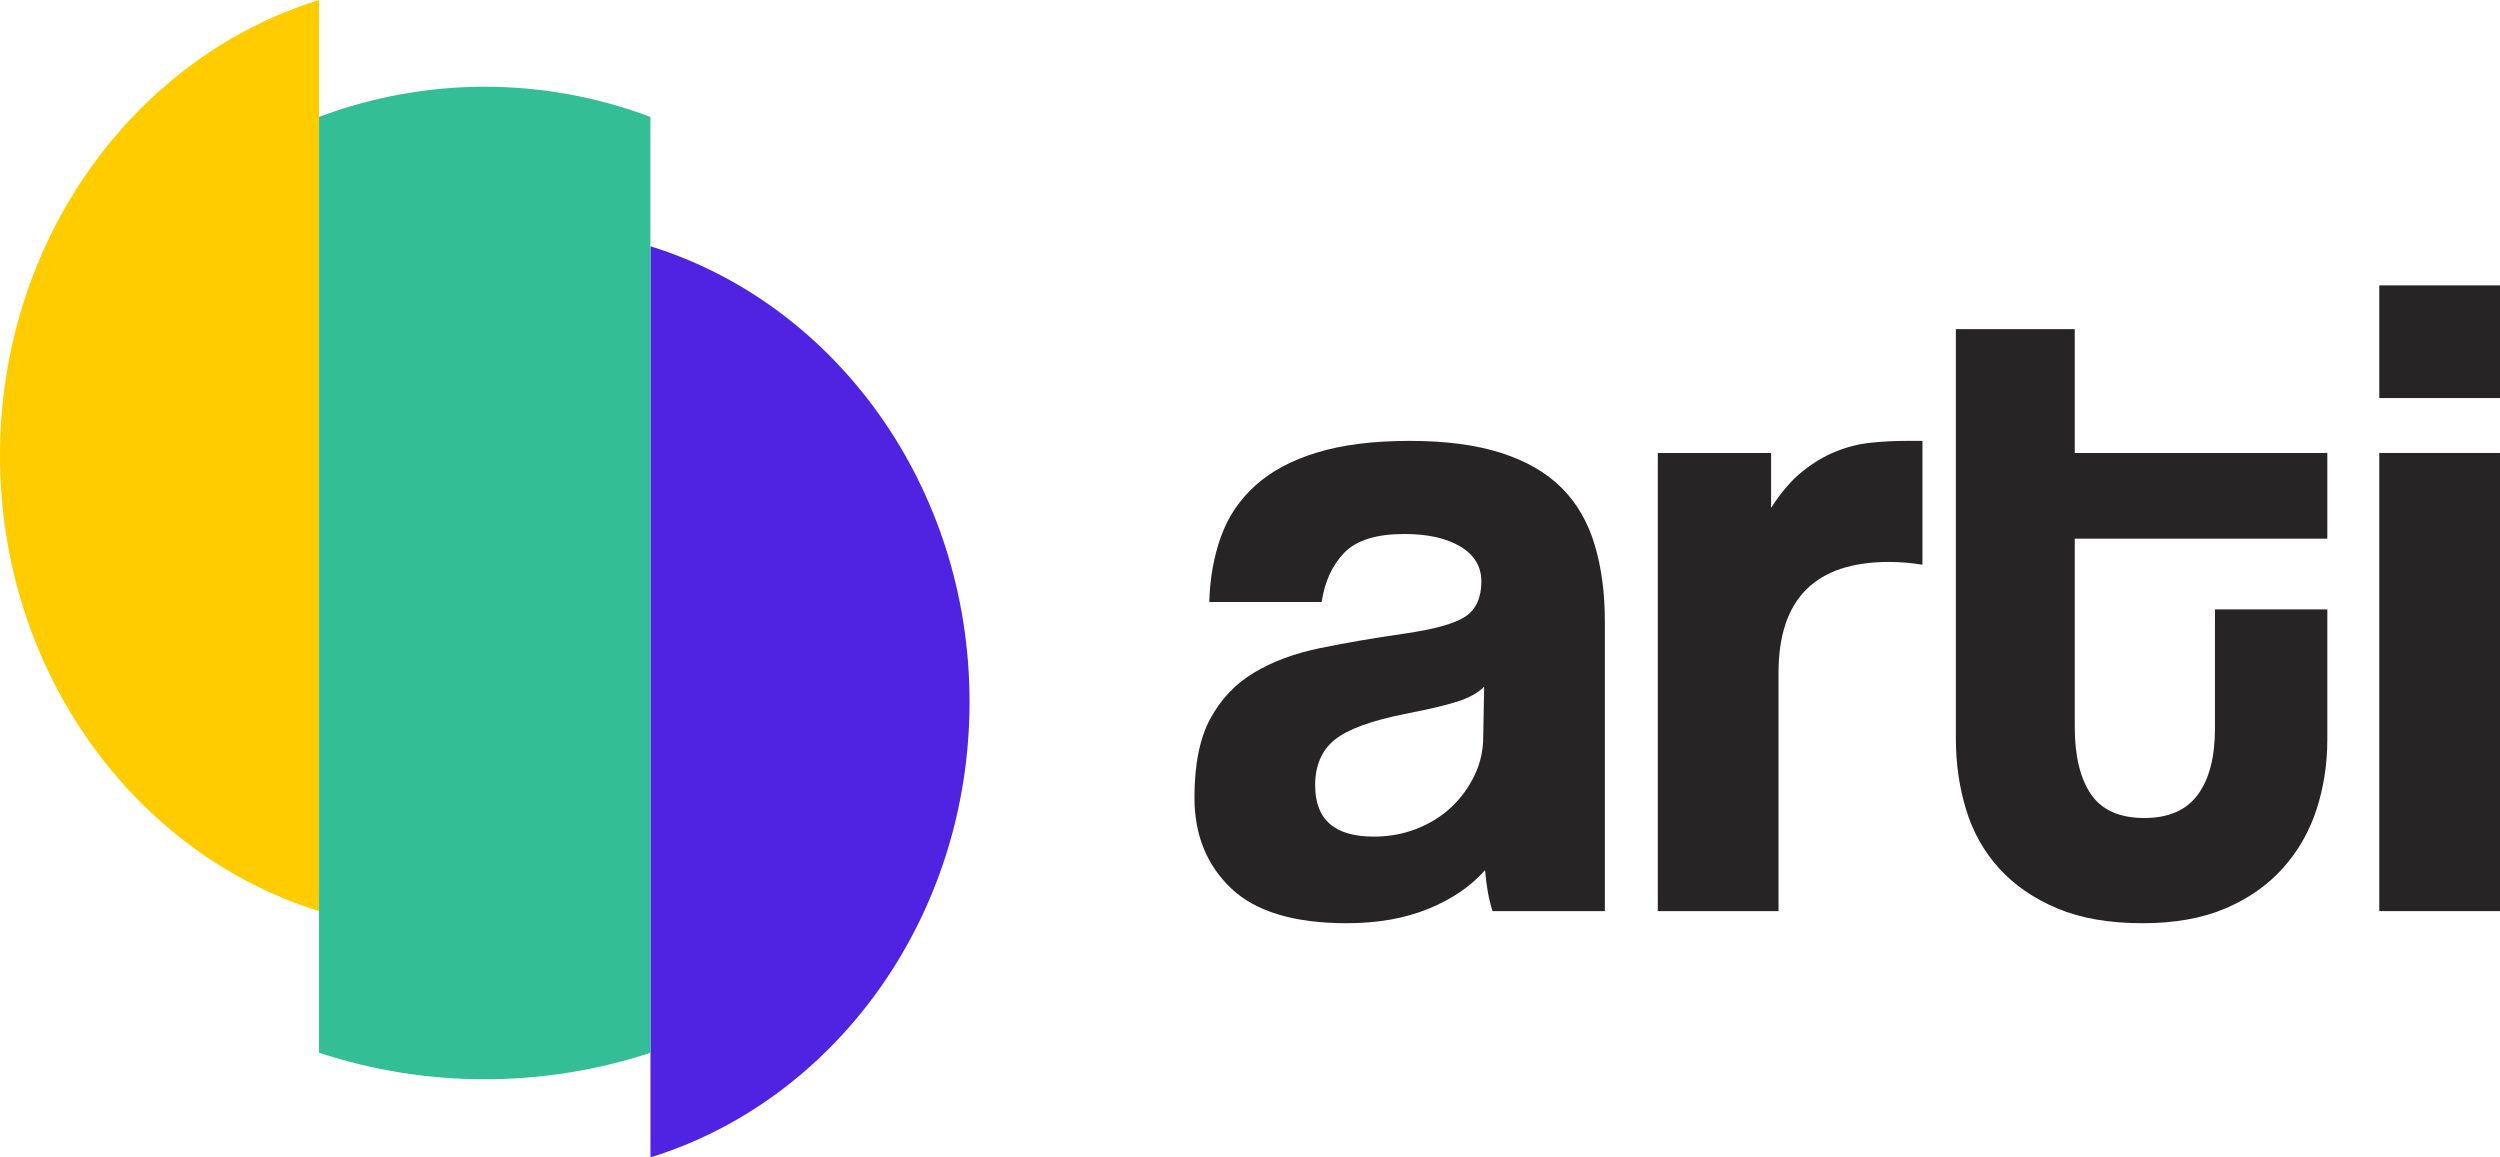 <svg width="108" height="50" viewBox="0 0 108 50" fill="none" xmlns="http://www.w3.org/2000/svg">
<g clip-path="url(#clip0_606_4624)">
<path fill-rule="evenodd" clip-rule="evenodd" d="M13.784 0C5.822 2.466 0 10.343 0 19.68C0 29.017 5.822 36.895 13.784 39.36V0Z" fill="#FFCC00"/>
<path fill-rule="evenodd" clip-rule="evenodd" d="M28.1 10.64C36.061 13.105 41.884 20.983 41.884 30.32C41.884 39.657 36.061 47.534 28.1 50V10.64Z" fill="#4F23E1"/>
<path fill-rule="evenodd" clip-rule="evenodd" d="M13.783 5.051C18.397 3.312 23.484 3.312 28.098 5.051V45.48C23.448 47.006 18.434 47.006 13.783 45.48V5.051Z" fill="#33BE95"/>
<path d="M64.115 29.666C63.848 29.934 63.46 30.149 62.952 30.31C62.444 30.471 61.708 30.645 60.746 30.832C59.248 31.128 58.218 31.503 57.657 31.959C57.095 32.415 56.815 33.072 56.815 33.93C56.815 35.405 57.657 36.142 59.342 36.142C60.01 36.142 60.632 36.028 61.207 35.8C61.782 35.572 62.277 35.264 62.691 34.875C63.106 34.486 63.44 34.03 63.694 33.508C63.948 32.985 64.075 32.428 64.075 31.838L64.115 29.666ZM64.476 39.36C64.316 38.851 64.209 38.261 64.155 37.59C63.54 38.288 62.725 38.844 61.708 39.26C60.692 39.675 59.516 39.883 58.178 39.883C55.905 39.883 54.24 39.38 53.184 38.375C52.128 37.369 51.6 36.062 51.6 34.453C51.6 33.032 51.827 31.898 52.282 31.054C52.736 30.209 53.365 29.545 54.167 29.063C54.969 28.58 55.925 28.224 57.035 27.997C58.145 27.769 59.355 27.561 60.665 27.373C61.976 27.185 62.858 26.937 63.313 26.629C63.768 26.32 63.995 25.818 63.995 25.12C63.995 24.477 63.694 23.974 63.092 23.612C62.491 23.25 61.682 23.069 60.665 23.069C59.462 23.069 58.599 23.337 58.078 23.873C57.557 24.41 57.229 25.12 57.095 26.005H52.241C52.268 24.986 52.435 24.048 52.743 23.19C53.05 22.331 53.545 21.594 54.227 20.977C54.909 20.36 55.798 19.884 56.895 19.549C57.991 19.214 59.328 19.046 60.906 19.046C62.457 19.046 63.774 19.221 64.857 19.569C65.941 19.918 66.81 20.421 67.465 21.078C68.12 21.735 68.595 22.553 68.889 23.532C69.183 24.51 69.33 25.617 69.33 26.85V39.36H64.476Z" fill="#262424"/>
<path d="M71.617 39.36V19.569H76.511V21.943C76.939 21.272 77.387 20.749 77.855 20.374C78.323 19.998 78.804 19.71 79.299 19.509C79.794 19.308 80.295 19.18 80.803 19.127C81.311 19.073 81.833 19.046 82.368 19.046H83.05V24.396C82.568 24.316 82.087 24.276 81.606 24.276C78.423 24.276 76.832 25.871 76.832 29.063V39.36H71.617Z" fill="#262424"/>
<path d="M95.686 26.327H100.54V31.959C100.54 33.005 100.386 34.004 100.079 34.956C99.771 35.907 99.29 36.752 98.634 37.49C97.979 38.227 97.15 38.81 96.147 39.24C95.144 39.669 93.948 39.883 92.557 39.883C91.113 39.883 89.883 39.669 88.867 39.24C87.85 38.81 87.015 38.234 86.359 37.51C85.704 36.786 85.23 35.941 84.935 34.976C84.641 34.01 84.494 32.991 84.494 31.919V14.219H89.629V19.569H100.54V23.27H89.629V31.396C89.629 32.656 89.863 33.628 90.331 34.312C90.799 34.996 91.568 35.338 92.637 35.338C93.68 35.338 94.449 35.002 94.944 34.332C95.439 33.662 95.686 32.71 95.686 31.476V26.327Z" fill="#262424"/>
<path d="M102.785 39.36V19.569H108V39.36H102.785ZM102.785 17.196V12.329H108V17.196H102.785Z" fill="#262424"/>
</g>
<defs>
<clipPath id="clip0_606_4624">
<rect width="108" height="50" fill="white"/>
</clipPath>
</defs>
</svg>
